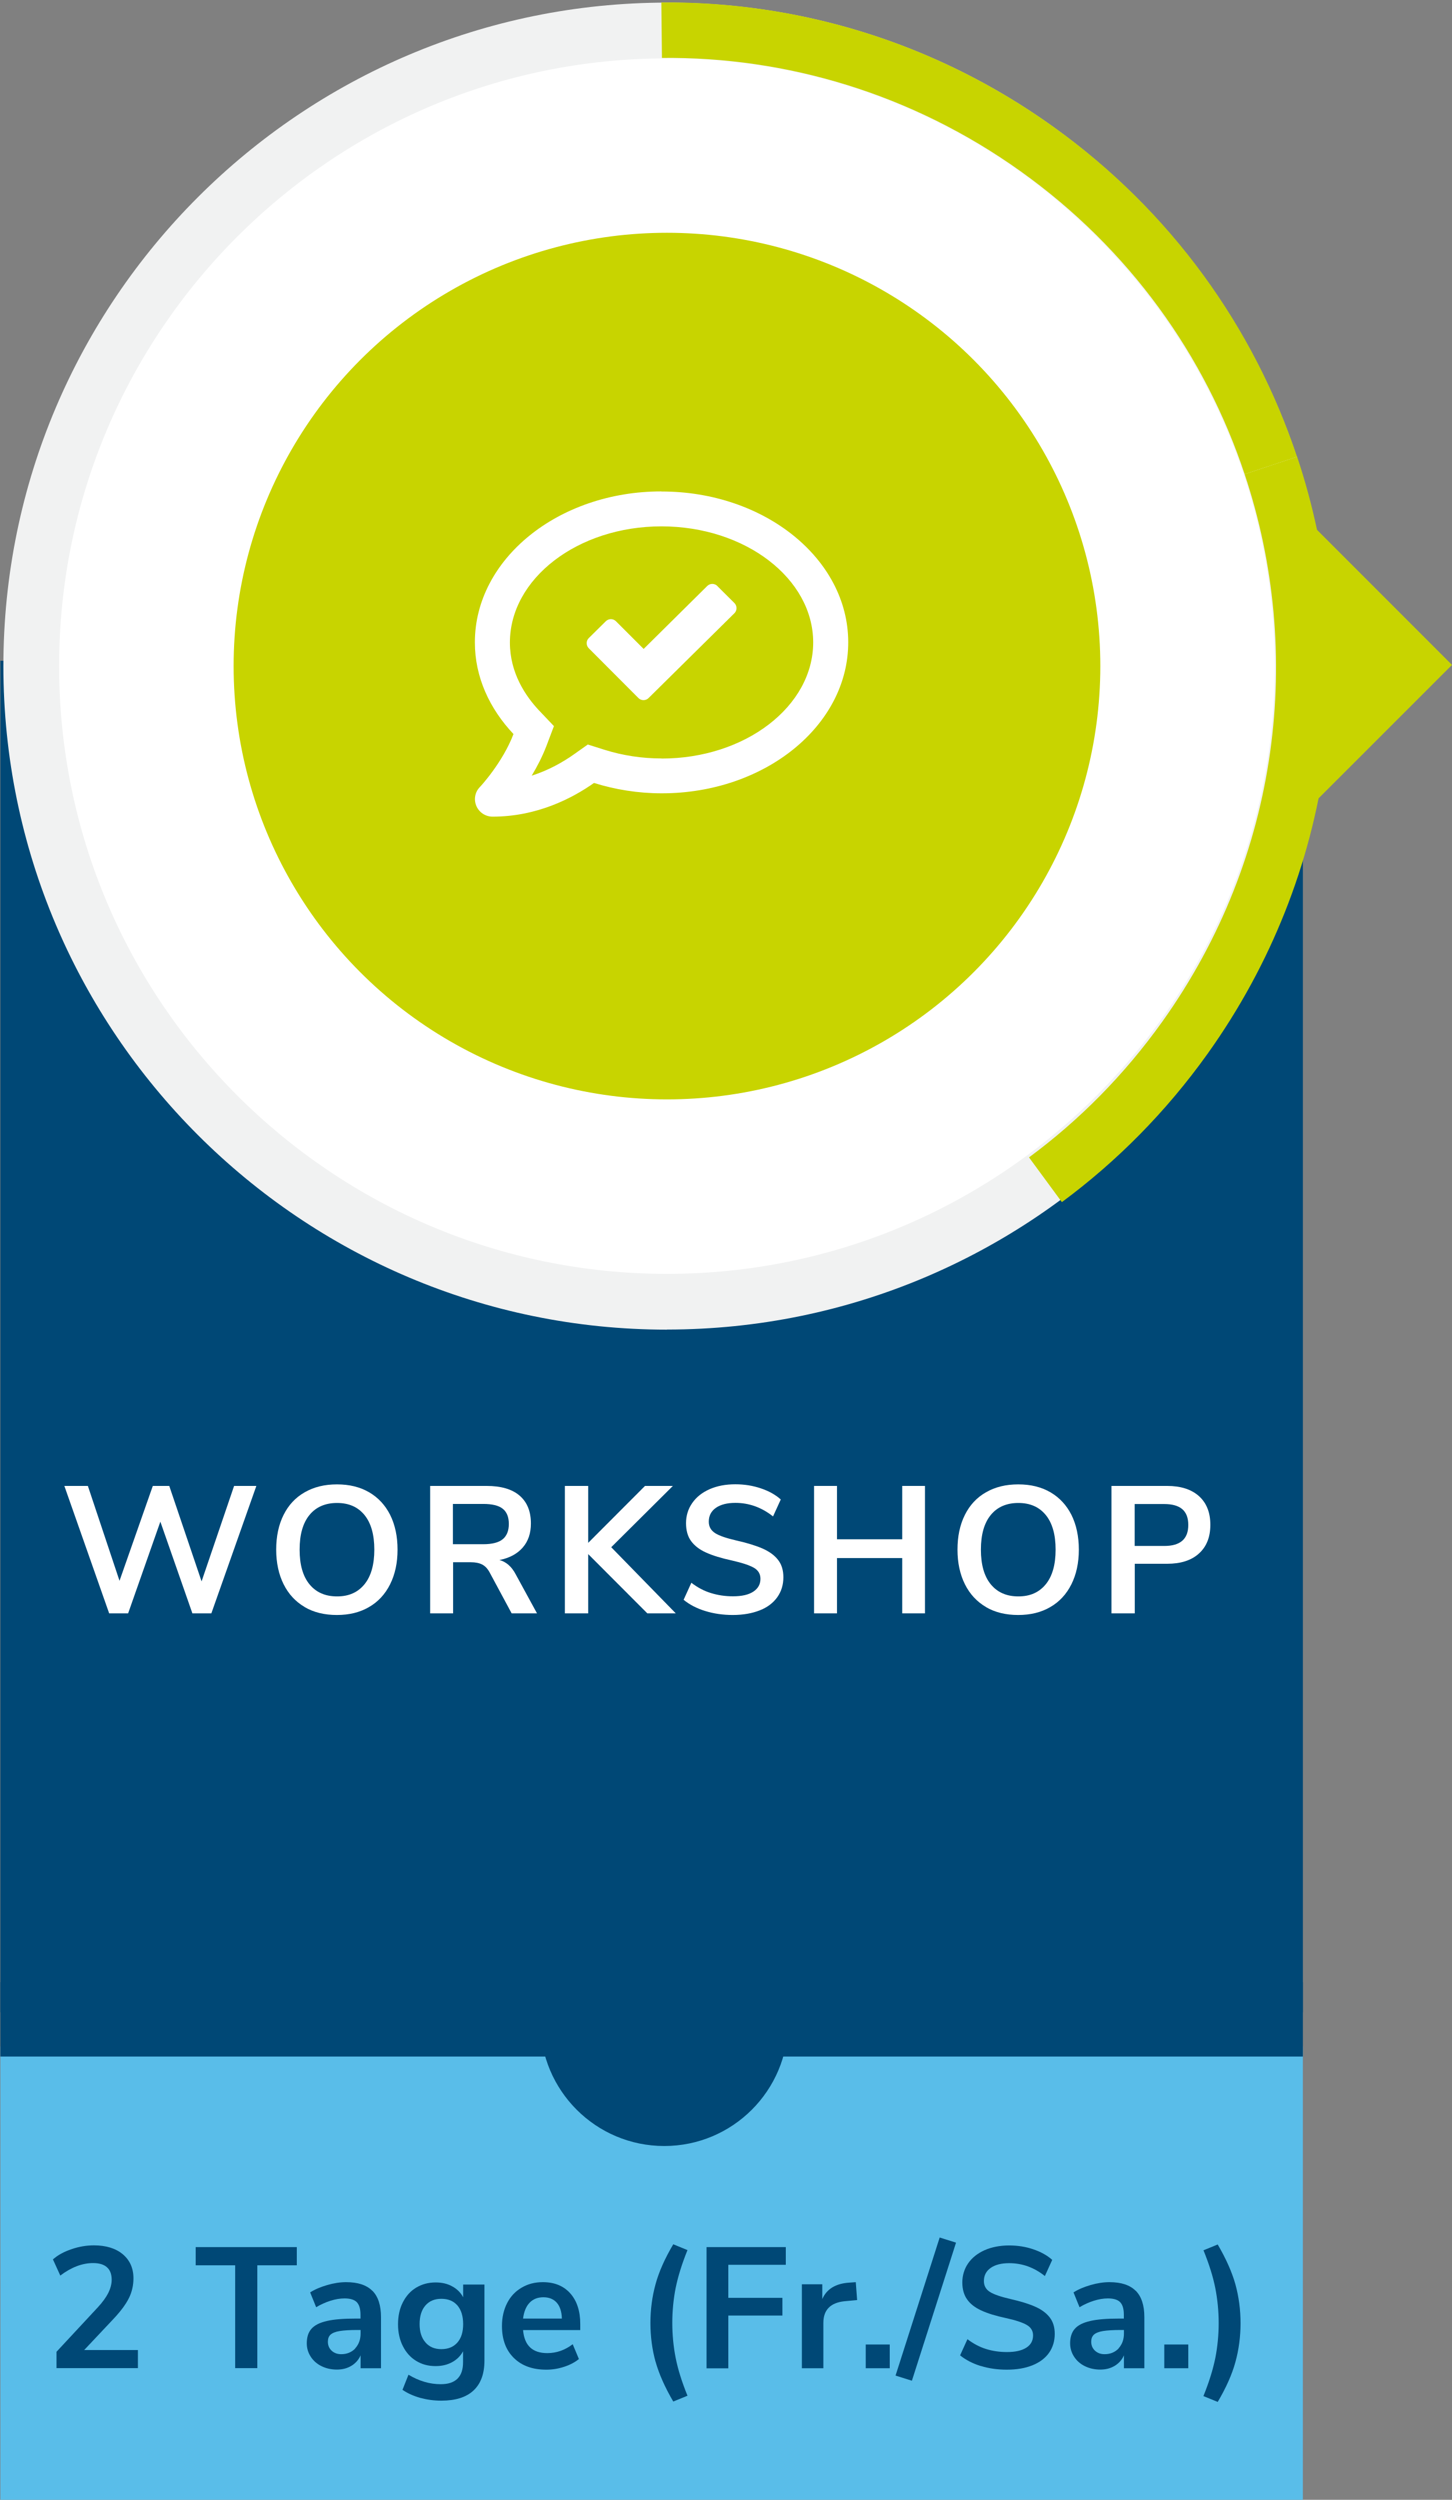 <?xml version="1.0" encoding="UTF-8"?>
<svg xmlns="http://www.w3.org/2000/svg" id="Ebene_2" data-name="Ebene 2" viewBox="0 0 150.04 258.17">
  <rect x="0" y="0" width="150.04" height="258.17" fill="#808080" stroke="none"/>
  <defs>
    <style>
      .cls-1 {
        fill: #004876;
      }

      .cls-2 {
        fill: #fff;
      }

      .cls-3 {
        fill: #f1f2f2;
      }

      .cls-4 {
        fill: #c8d400;
      }

      .cls-5 {
        fill: #59bde9;
      }
    </style>
  </defs>
  <g id="Ebene_1-2" data-name="Ebene 1">
    <g>
      <rect class="cls-5" x=".04" y="211.34" width="134.59" height="46.83"></rect>
      <ellipse class="cls-1" cx="68.64" cy="208.83" rx="12.8" ry="12.8"></ellipse>
      <g>
        <path class="cls-1" d="m14.25,242.73v1.84H5.84v-1.69l4.26-4.58c.5-.54.86-1.04,1.09-1.5.23-.46.35-.91.35-1.36,0-.57-.16-1-.49-1.29s-.8-.43-1.43-.43c-1.12,0-2.25.43-3.39,1.29l-.76-1.67c.5-.44,1.13-.79,1.91-1.05.77-.27,1.55-.4,2.33-.4,1.25,0,2.25.31,2.98.92.73.62,1.1,1.44,1.1,2.48,0,.72-.15,1.4-.46,2.03-.31.63-.83,1.34-1.56,2.12l-3.07,3.26h5.55Z"></path>
        <path class="cls-1" d="m24.3,233.95h-4.08v-1.88h10.45v1.88h-4.08v10.62h-2.29v-10.62Z"></path>
        <path class="cls-1" d="m38.48,236.58c.59.59.89,1.5.89,2.73v5.27h-2.11v-1.33c-.2.46-.52.82-.95,1.08-.43.26-.93.39-1.5.39s-1.11-.12-1.58-.35-.85-.56-1.12-.98c-.27-.41-.41-.88-.41-1.38,0-.64.16-1.14.49-1.51.33-.37.85-.63,1.59-.8.73-.17,1.74-.25,3.03-.25h.44v-.41c0-.59-.13-1.02-.38-1.28-.25-.26-.68-.39-1.27-.39-.46,0-.94.08-1.45.24-.5.16-1,.38-1.48.67l-.62-1.53c.48-.31,1.07-.56,1.76-.76.69-.2,1.34-.3,1.95-.3,1.22,0,2.12.3,2.71.89Zm-1.78,5.95c.37-.4.56-.91.56-1.53v-.37h-.32c-.79,0-1.41.04-1.84.11-.44.07-.75.2-.94.37s-.28.42-.28.73c0,.38.13.69.39.93.26.24.59.36.99.36.59,0,1.07-.2,1.45-.59Z"></path>
        <path class="cls-1" d="m50.06,235.91v7.88c0,1.36-.38,2.39-1.13,3.09-.75.7-1.86,1.05-3.33,1.05-.76,0-1.48-.1-2.18-.29-.7-.2-1.31-.47-1.83-.83l.62-1.56c1.08.65,2.19.98,3.33.98,1.54,0,2.31-.76,2.31-2.27v-1.13c-.26.48-.64.86-1.14,1.13s-1.06.4-1.7.4c-.76,0-1.43-.18-2.01-.54-.59-.36-1.04-.87-1.37-1.52-.33-.65-.5-1.4-.5-2.25s.16-1.61.49-2.26.78-1.17,1.38-1.53,1.27-.54,2.02-.54c.64,0,1.21.13,1.7.4.5.27.88.64,1.14,1.13v-1.31h2.2Zm-2.79,6.01c.4-.46.59-1.09.59-1.9s-.2-1.46-.59-1.92c-.4-.46-.95-.69-1.66-.69s-1.25.23-1.65.69c-.4.46-.6,1.1-.6,1.92s.2,1.42.6,1.89c.4.47.95.7,1.65.7s1.26-.23,1.66-.69Z"></path>
        <path class="cls-1" d="m59.96,240.64h-5.91c.07.8.31,1.4.73,1.79.41.39,1,.59,1.77.59.96,0,1.83-.31,2.63-.92l.64,1.53c-.4.33-.91.6-1.52.8-.61.2-1.22.3-1.84.3-1.42,0-2.54-.4-3.36-1.21-.82-.8-1.23-1.9-1.23-3.3,0-.89.18-1.67.53-2.36.35-.69.85-1.22,1.5-1.6.64-.38,1.37-.57,2.19-.57,1.19,0,2.14.38,2.83,1.15s1.04,1.83,1.04,3.17v.62Zm-5.24-2.82c-.36.38-.58.92-.67,1.63h4.01c-.02-.72-.2-1.27-.53-1.64-.33-.37-.79-.56-1.38-.56s-1.07.19-1.43.57Z"></path>
        <path class="cls-1" d="m67.74,243.92c-.35-1.28-.53-2.61-.53-4.01s.18-2.73.53-4.01.96-2.65,1.83-4.12l1.47.6c-.58,1.43-.98,2.73-1.22,3.9-.23,1.17-.35,2.38-.35,3.62s.12,2.45.35,3.62c.23,1.17.64,2.47,1.22,3.9l-1.47.6c-.86-1.47-1.47-2.84-1.83-4.12Z"></path>
        <path class="cls-1" d="m73.01,232.07h8.19v1.83h-5.94v3.41h5.59v1.83h-5.59v5.45h-2.25v-12.51Z"></path>
        <path class="cls-1" d="m88.57,237.54l-1.29.12c-1.47.15-2.2.9-2.2,2.24v4.68h-2.22v-8.67h2.11v1.53c.45-1.04,1.38-1.61,2.79-1.7l.67-.05.14,1.86Z"></path>
        <path class="cls-1" d="m91.94,242.13v2.45h-2.48v-2.45h2.48Z"></path>
        <path class="cls-1" d="m92.54,245.34l4.56-14.26,1.69.53-4.56,14.26-1.69-.53Z"></path>
        <path class="cls-1" d="m101.34,244.35c-.84-.26-1.55-.63-2.13-1.1l.76-1.67c.6.46,1.24.8,1.91,1.01s1.39.32,2.17.32c.86,0,1.53-.15,2-.45.47-.3.7-.72.7-1.27,0-.47-.22-.83-.65-1.08-.43-.25-1.15-.49-2.15-.71-1.04-.22-1.89-.48-2.54-.78-.65-.3-1.14-.67-1.47-1.14-.33-.46-.5-1.05-.5-1.76s.2-1.39.6-1.97c.4-.58.97-1.03,1.7-1.36.73-.32,1.58-.49,2.54-.49.88,0,1.71.13,2.5.4.79.27,1.44.63,1.95,1.09l-.76,1.67c-1.11-.89-2.34-1.33-3.69-1.33-.8,0-1.44.16-1.91.49-.47.33-.7.78-.7,1.36,0,.49.21.86.62,1.12.41.26,1.12.5,2.11.73,1.05.24,1.91.5,2.56.79.66.29,1.16.66,1.51,1.11.35.45.52,1.02.52,1.7,0,.75-.2,1.4-.59,1.96-.4.56-.97.99-1.72,1.29-.75.3-1.63.45-2.65.45-.96,0-1.86-.13-2.7-.39Z"></path>
        <path class="cls-1" d="m117.36,236.58c.59.59.89,1.5.89,2.73v5.27h-2.11v-1.33c-.2.46-.52.82-.95,1.08-.43.26-.93.39-1.5.39s-1.11-.12-1.58-.35-.85-.56-1.12-.98c-.27-.41-.41-.88-.41-1.38,0-.64.16-1.14.49-1.51.33-.37.85-.63,1.59-.8.73-.17,1.74-.25,3.03-.25h.44v-.41c0-.59-.13-1.02-.38-1.28-.25-.26-.68-.39-1.27-.39-.46,0-.94.08-1.45.24-.5.16-1,.38-1.48.67l-.62-1.53c.48-.31,1.07-.56,1.76-.76.69-.2,1.34-.3,1.95-.3,1.22,0,2.12.3,2.71.89Zm-1.78,5.95c.37-.4.56-.91.56-1.53v-.37h-.32c-.79,0-1.41.04-1.84.11-.44.07-.75.2-.94.37s-.28.42-.28.73c0,.38.13.69.39.93.26.24.59.36.99.36.59,0,1.07-.2,1.45-.59Z"></path>
        <path class="cls-1" d="m122.79,242.13v2.45h-2.48v-2.45h2.48Z"></path>
        <path class="cls-1" d="m124.36,247.44c.58-1.43.98-2.73,1.22-3.9.23-1.17.35-2.38.35-3.62s-.12-2.45-.35-3.62c-.23-1.17-.64-2.47-1.22-3.9l1.47-.6c.86,1.47,1.47,2.84,1.83,4.12.35,1.28.53,2.61.53,4.01s-.18,2.73-.53,4.01c-.35,1.28-.96,2.65-1.83,4.12l-1.47-.6Z"></path>
      </g>
      <rect class="cls-1" x=".04" y="68.24" width="134.59" height="139.58"></rect>
      <ellipse class="cls-2" cx="69.1" cy="68.24" rx="64.84" ry="64.8"></ellipse>
      <g>
        <ellipse class="cls-4" cx="68.92" cy="68.79" rx="44.78" ry="44.75"></ellipse>
        <path class="cls-3" d="m68.92,137.32C31.11,137.32.35,106.58.35,68.79S31.11.27,68.92.27s68.57,30.74,68.57,68.52-30.76,68.52-68.57,68.52Zm0-131.29C34.29,6.02,6.11,34.18,6.11,68.79s28.18,62.77,62.81,62.77,62.81-28.16,62.81-62.77S103.55,6.02,68.92,6.02Z"></path>
      </g>
      <polygon class="cls-4" points="134.88 53.51 134.88 61.06 135.37 68.98 134.88 76.27 134.88 83.82 150.04 68.67 134.88 53.51"></polygon>
      <g>
        <path class="cls-2" d="m26.49,153.46l-4.65,13.16h-1.96l-3.31-9.47-3.33,9.47h-1.96l-4.63-13.16h2.43l3.27,9.8,3.44-9.8h1.7l3.34,9.86,3.36-9.86h2.3Z"></path>
        <path class="cls-2" d="m31.49,165.97c-.94-.55-1.67-1.33-2.18-2.35-.51-1.02-.77-2.22-.77-3.58s.25-2.56.76-3.58c.5-1.01,1.23-1.8,2.18-2.34.95-.55,2.06-.82,3.34-.82s2.39.27,3.33.82c.94.55,1.66,1.33,2.17,2.34.5,1.01.76,2.21.76,3.58s-.26,2.56-.77,3.58c-.51,1.02-1.24,1.81-2.18,2.35-.94.55-2.05.82-3.32.82s-2.4-.27-3.33-.82Zm6.17-2.35c.68-.83,1.02-2.03,1.02-3.58s-.34-2.75-1.02-3.58c-.68-.83-1.62-1.24-2.83-1.24s-2.17.41-2.85,1.24c-.68.83-1.02,2.02-1.02,3.58s.34,2.75,1.02,3.58c.68.83,1.63,1.25,2.85,1.25s2.15-.42,2.83-1.25Z"></path>
        <path class="cls-2" d="m55.49,166.62h-2.62l-2.26-4.2c-.21-.4-.47-.68-.78-.84-.31-.16-.7-.24-1.18-.24h-1.83v5.28h-2.37v-13.16h5.83c1.49,0,2.63.33,3.41,1s1.17,1.63,1.17,2.88c0,1.01-.28,1.84-.85,2.49-.57.65-1.37,1.08-2.4,1.28.7.19,1.26.68,1.68,1.48l2.2,4.03Zm-3.55-7.65c.42-.34.64-.87.64-1.58s-.21-1.25-.64-1.58c-.42-.33-1.09-.49-2-.49h-3.14v4.16h3.14c.91,0,1.58-.17,2-.51Z"></path>
        <path class="cls-2" d="m66.89,166.62l-6.11-6.12v6.12h-2.41v-13.16h2.41v5.88l5.87-5.88h2.88l-6.37,6.33,6.67,6.83h-2.93Z"></path>
        <path class="cls-2" d="m72.88,166.38c-.88-.27-1.63-.66-2.24-1.16l.8-1.76c.64.49,1.3.84,2.01,1.06s1.47.34,2.29.34c.91,0,1.61-.16,2.1-.48.49-.32.74-.76.74-1.33,0-.5-.23-.88-.68-1.14-.46-.26-1.21-.51-2.27-.75-1.1-.24-1.99-.51-2.67-.82-.69-.31-1.2-.71-1.55-1.19s-.52-1.1-.52-1.85.21-1.46.64-2.07c.42-.61,1.02-1.09,1.79-1.43.77-.34,1.66-.51,2.67-.51.92,0,1.8.14,2.63.42.83.28,1.52.66,2.06,1.15l-.8,1.75c-1.17-.93-2.47-1.4-3.89-1.4-.85,0-1.52.17-2.01.51-.49.34-.74.82-.74,1.43,0,.51.22.9.65,1.18s1.18.53,2.22.77c1.11.25,2.01.53,2.7.83.69.31,1.22.69,1.59,1.17.37.47.55,1.07.55,1.79,0,.78-.21,1.47-.63,2.06-.42.59-1.02,1.05-1.81,1.36s-1.72.48-2.79.48c-1.01,0-1.96-.14-2.84-.41Z"></path>
        <path class="cls-2" d="m95.58,153.46v13.16h-2.35v-5.71h-6.74v5.71h-2.37v-13.16h2.37v5.51h6.74v-5.51h2.35Z"></path>
        <path class="cls-2" d="m101.89,165.97c-.94-.55-1.67-1.33-2.18-2.35-.51-1.02-.77-2.22-.77-3.58s.25-2.56.76-3.58c.5-1.01,1.23-1.8,2.18-2.34.95-.55,2.06-.82,3.34-.82s2.39.27,3.33.82c.94.55,1.66,1.33,2.17,2.34.5,1.01.76,2.21.76,3.58s-.26,2.56-.77,3.58c-.51,1.02-1.24,1.81-2.18,2.35-.94.55-2.05.82-3.32.82s-2.4-.27-3.33-.82Zm6.17-2.35c.68-.83,1.02-2.03,1.02-3.58s-.34-2.75-1.02-3.58c-.68-.83-1.62-1.24-2.83-1.24s-2.17.41-2.85,1.24c-.68.83-1.02,2.02-1.02,3.58s.34,2.75,1.02,3.58c.68.83,1.63,1.25,2.85,1.25s2.15-.42,2.83-1.25Z"></path>
        <path class="cls-2" d="m114.85,153.46h5.75c1.41,0,2.5.35,3.29,1.05.78.7,1.18,1.69,1.18,2.96s-.39,2.26-1.18,2.97c-.78.71-1.88,1.06-3.29,1.06h-3.34v5.12h-2.41v-13.16Zm5.46,6.2c1.66,0,2.48-.72,2.48-2.17,0-.73-.21-1.28-.62-1.63-.41-.35-1.03-.53-1.87-.53h-3.05v4.33h3.05Z"></path>
      </g>
      <path class="cls-2" d="m74.13,60.52c-.29-.29-.76-.29-1.05,0l-6.57,6.5-2.86-2.86c-.29-.29-.76-.29-1.05,0l-1.76,1.74c-.29.28-.29.76,0,1.05l5.13,5.14c.29.29.76.29,1.05,0l8.87-8.76c.29-.28.29-.76,0-1.05l-1.76-1.75h0Zm-5.79-9.77c-10.65,0-19.28,6.99-19.27,15.6,0,3.57,1.51,6.83,3.99,9.46-1.12,2.95-3.45,5.46-3.49,5.49-.5.52-.63,1.29-.34,1.95.29.66.94,1.09,1.67,1.09,4.63,0,8.28-1.93,10.48-3.48,2.18.68,4.53,1.07,7,1.07,10.65,0,19.28-6.99,19.27-15.6,0-8.61-8.65-15.58-19.3-15.57Zm.02,27.58c-2.01,0-4-.3-5.91-.9l-1.71-.54-1.47,1.04c-1.08.76-2.55,1.61-4.33,2.18.55-.91,1.08-1.93,1.5-3.01l.8-2.11-1.55-1.63c-1.36-1.45-3-3.83-3-7,0-6.61,7.02-12,15.66-12,8.64,0,15.67,5.37,15.68,11.98,0,6.61-7.02,12-15.66,12Z"></path>
      <g>
        <path class="cls-4" d="m124.79,108.82c-4.31,6.03-9.4,11.14-15.05,15.32h-.02s-3.39-4.61-3.39-4.61c5.18-3.82,9.85-8.52,13.79-14.04,12.17-17.05,14.65-38.09,8.49-56.52l5.42-1.8v-.02c6.73,20.12,4.05,43.06-9.24,61.67Z"></path>
        <path class="cls-4" d="m134.04,47.15v.02s-5.43,1.8-5.43,1.8c-4.05-12.19-11.88-23.24-23.13-31.27-11.24-8.03-24.24-11.85-37.08-11.72l-.06-5.71v-.02c14.02-.12,28.18,4.03,40.45,12.8,12.28,8.77,20.79,20.81,25.23,34.1Z"></path>
      </g>
      <rect class="cls-1" x=".04" y="204.71" width="134.59" height="7.68"></rect>
    </g>
  </g>
</svg>
